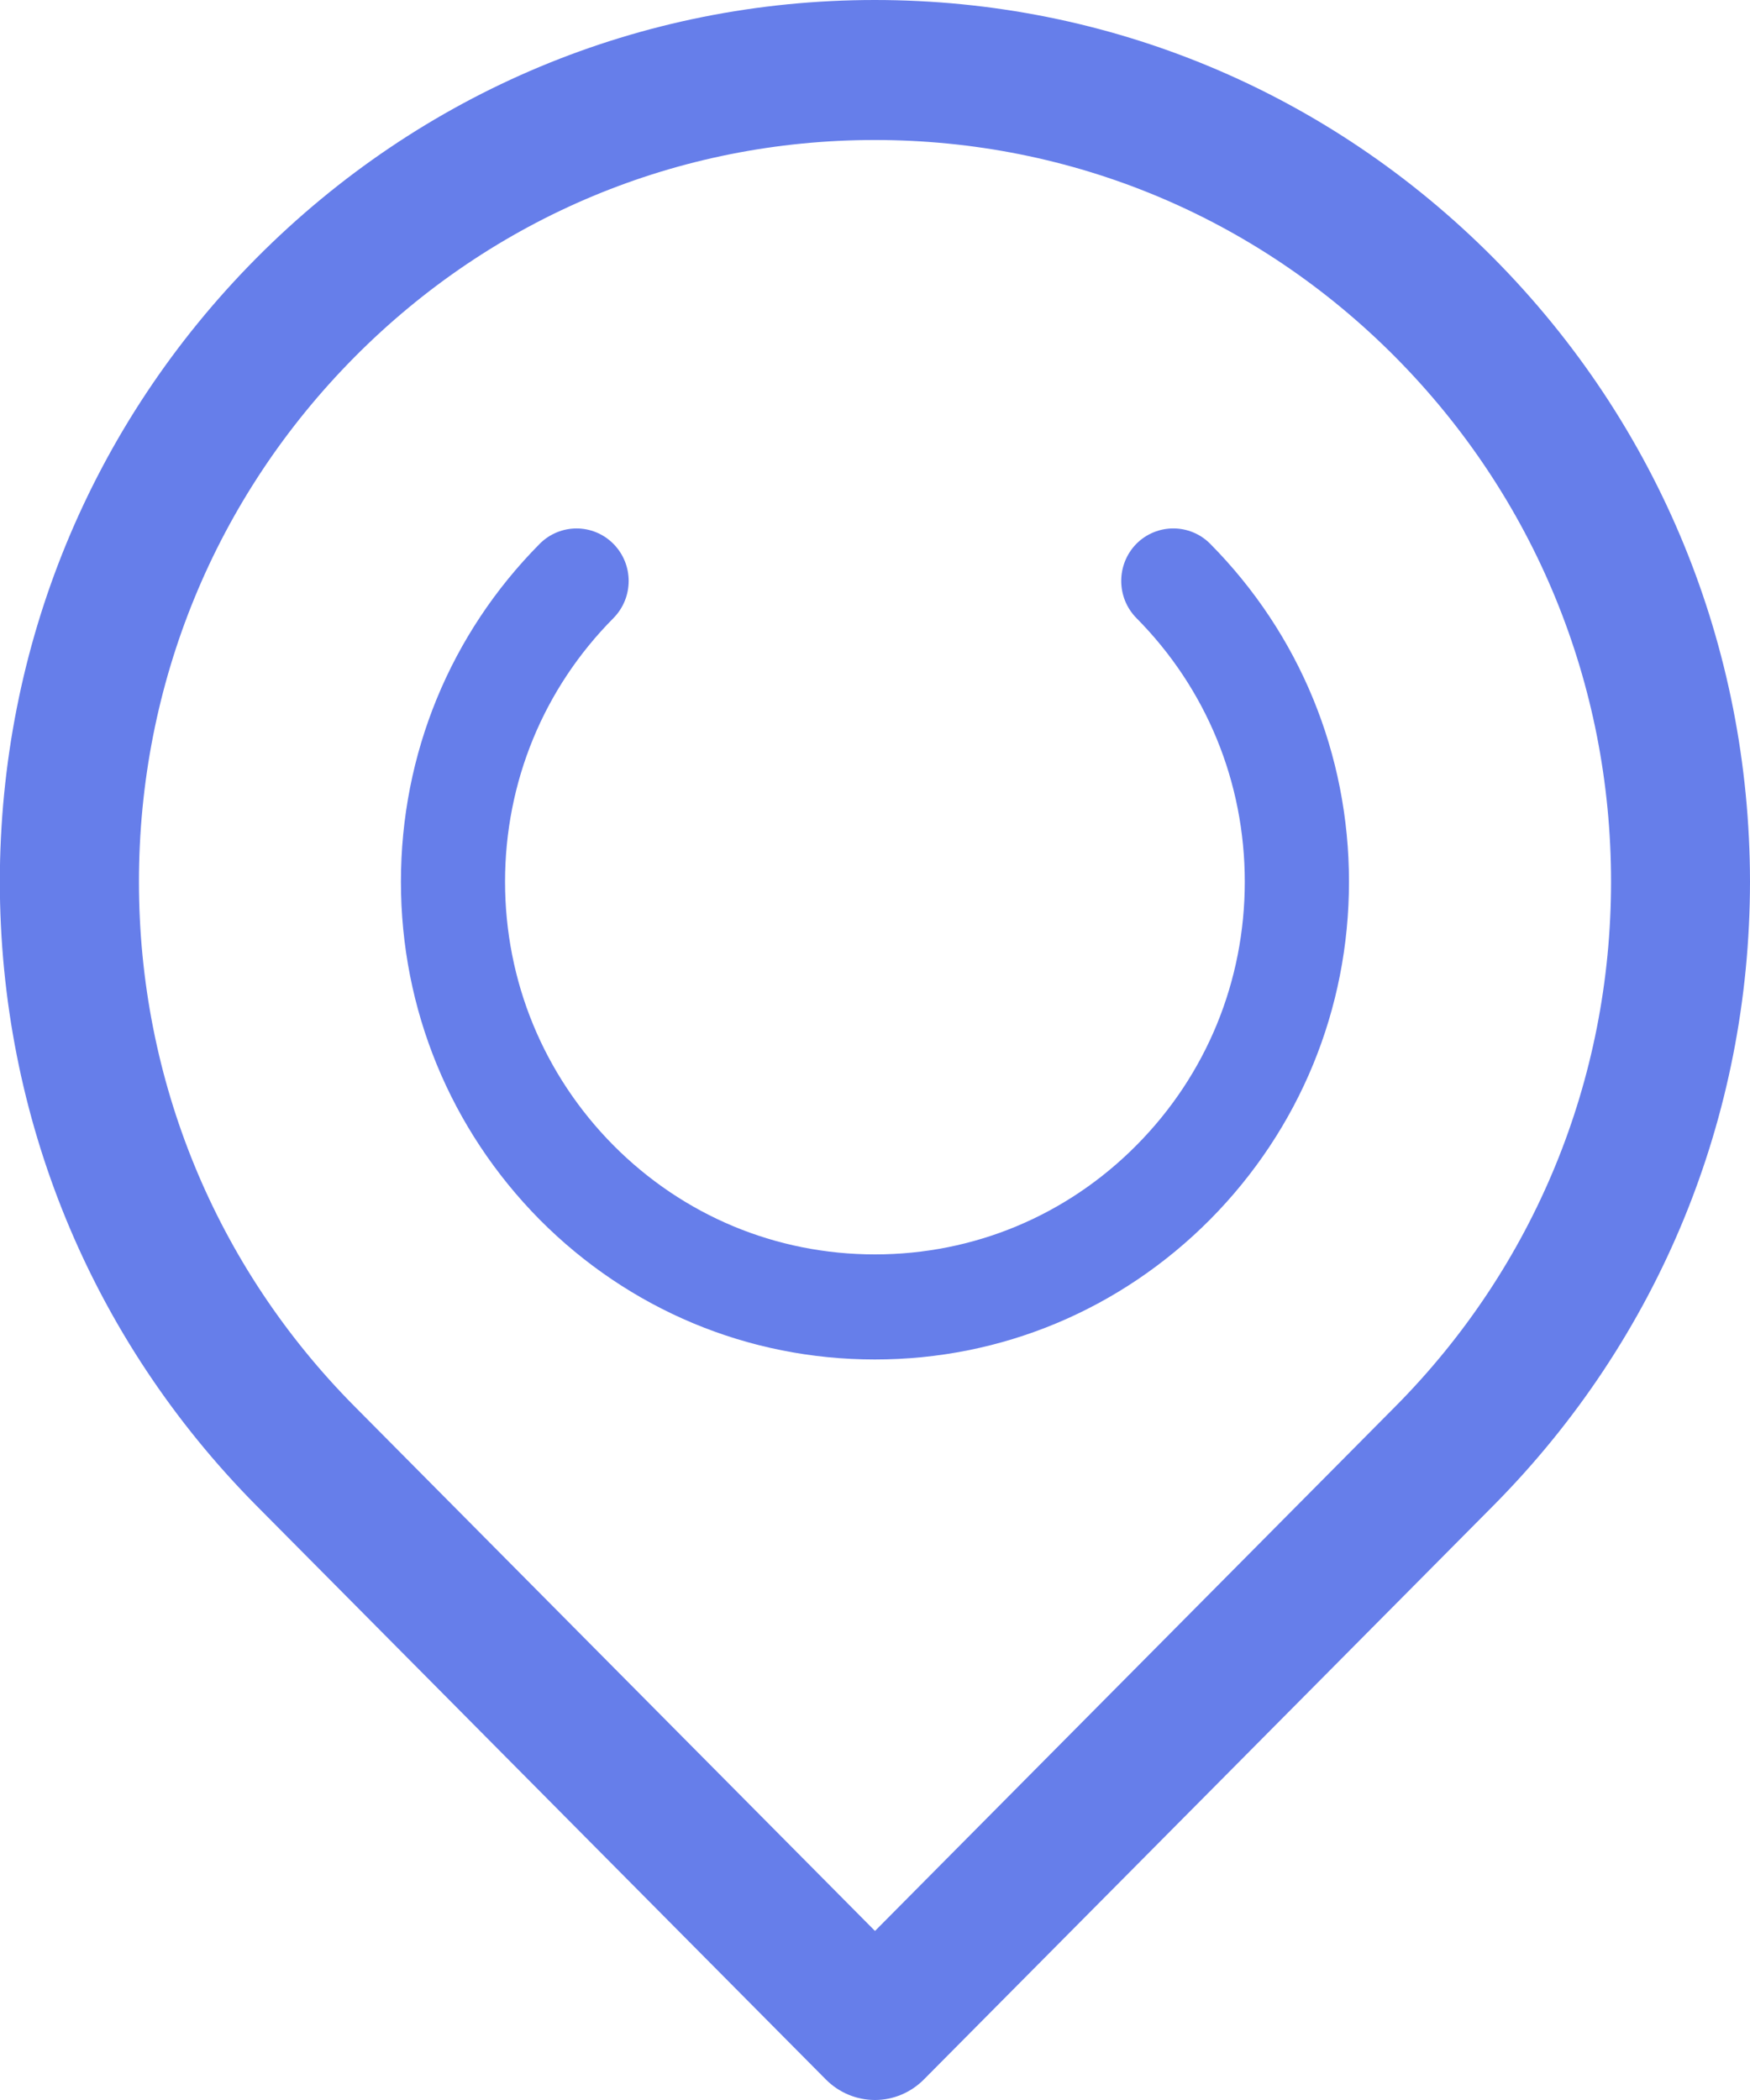 <svg version="1.1" baseProfile="full" xmlns="http://www.w3.org/2000/svg" xmlns:xlink="http://www.w3.org/1999/xlink" xmlns:ev="http://www.w3.org/2001/xml-events" xml:space="preserve" x="0px" y="0px" width="20px" height="24px"  viewBox="0 0 20 24" preserveAspectRatio="none" shape-rendering="geometricPrecision">"<path d="M17.07 17.204l-6.51 6.56c-.148.15-.35.236-.56.236-.212 0-.413-.085-.562-.235l-6.51-6.56C1.04 15.298 0 12.77-.002 10.077 0 7.385 1.04 4.854 2.93 2.95 4.818 1.05 7.328 0 9.998 0c2.672 0 5.182 1.048 7.072 2.95 1.888 1.904 2.928 4.435 2.93 7.128-.002 2.692-1.042 5.22-2.93 7.126zM15.948 4.082C14.358 2.48 12.246 1.6 9.998 1.6c-2.245 0-4.358.88-5.947 2.482-1.588 1.602-2.463 3.73-2.463 5.996 0 2.263.875 4.393 2.464 5.995L10 22.068l5.948-5.995c1.588-1.602 2.463-3.732 2.464-5.995 0-2.266-.876-4.394-2.464-5.996zm-5.95 11.455c-1.445 0-2.806-.568-3.83-1.598-1.023-1.035-1.586-2.406-1.586-3.862 0-1.458.563-2.83 1.586-3.862.233-.234.61-.234.842 0 .233.235.233.614 0 .85-.798.804-1.238 1.874-1.238 3.012 0 1.136.44 2.206 1.238 3.012.8.805 1.86 1.247 2.99 1.247 1.128 0 2.19-.442 2.988-1.247.8-.806 1.238-1.876 1.238-3.012 0-1.138-.44-2.208-1.238-3.013-.232-.235-.232-.614 0-.85.233-.233.61-.233.842 0 1.023 1.033 1.587 2.405 1.587 3.863 0 1.456-.564 2.827-1.587 3.86-1.024 1.03-2.384 1.6-3.83 1.6z" fill="#667eea"/></svg>